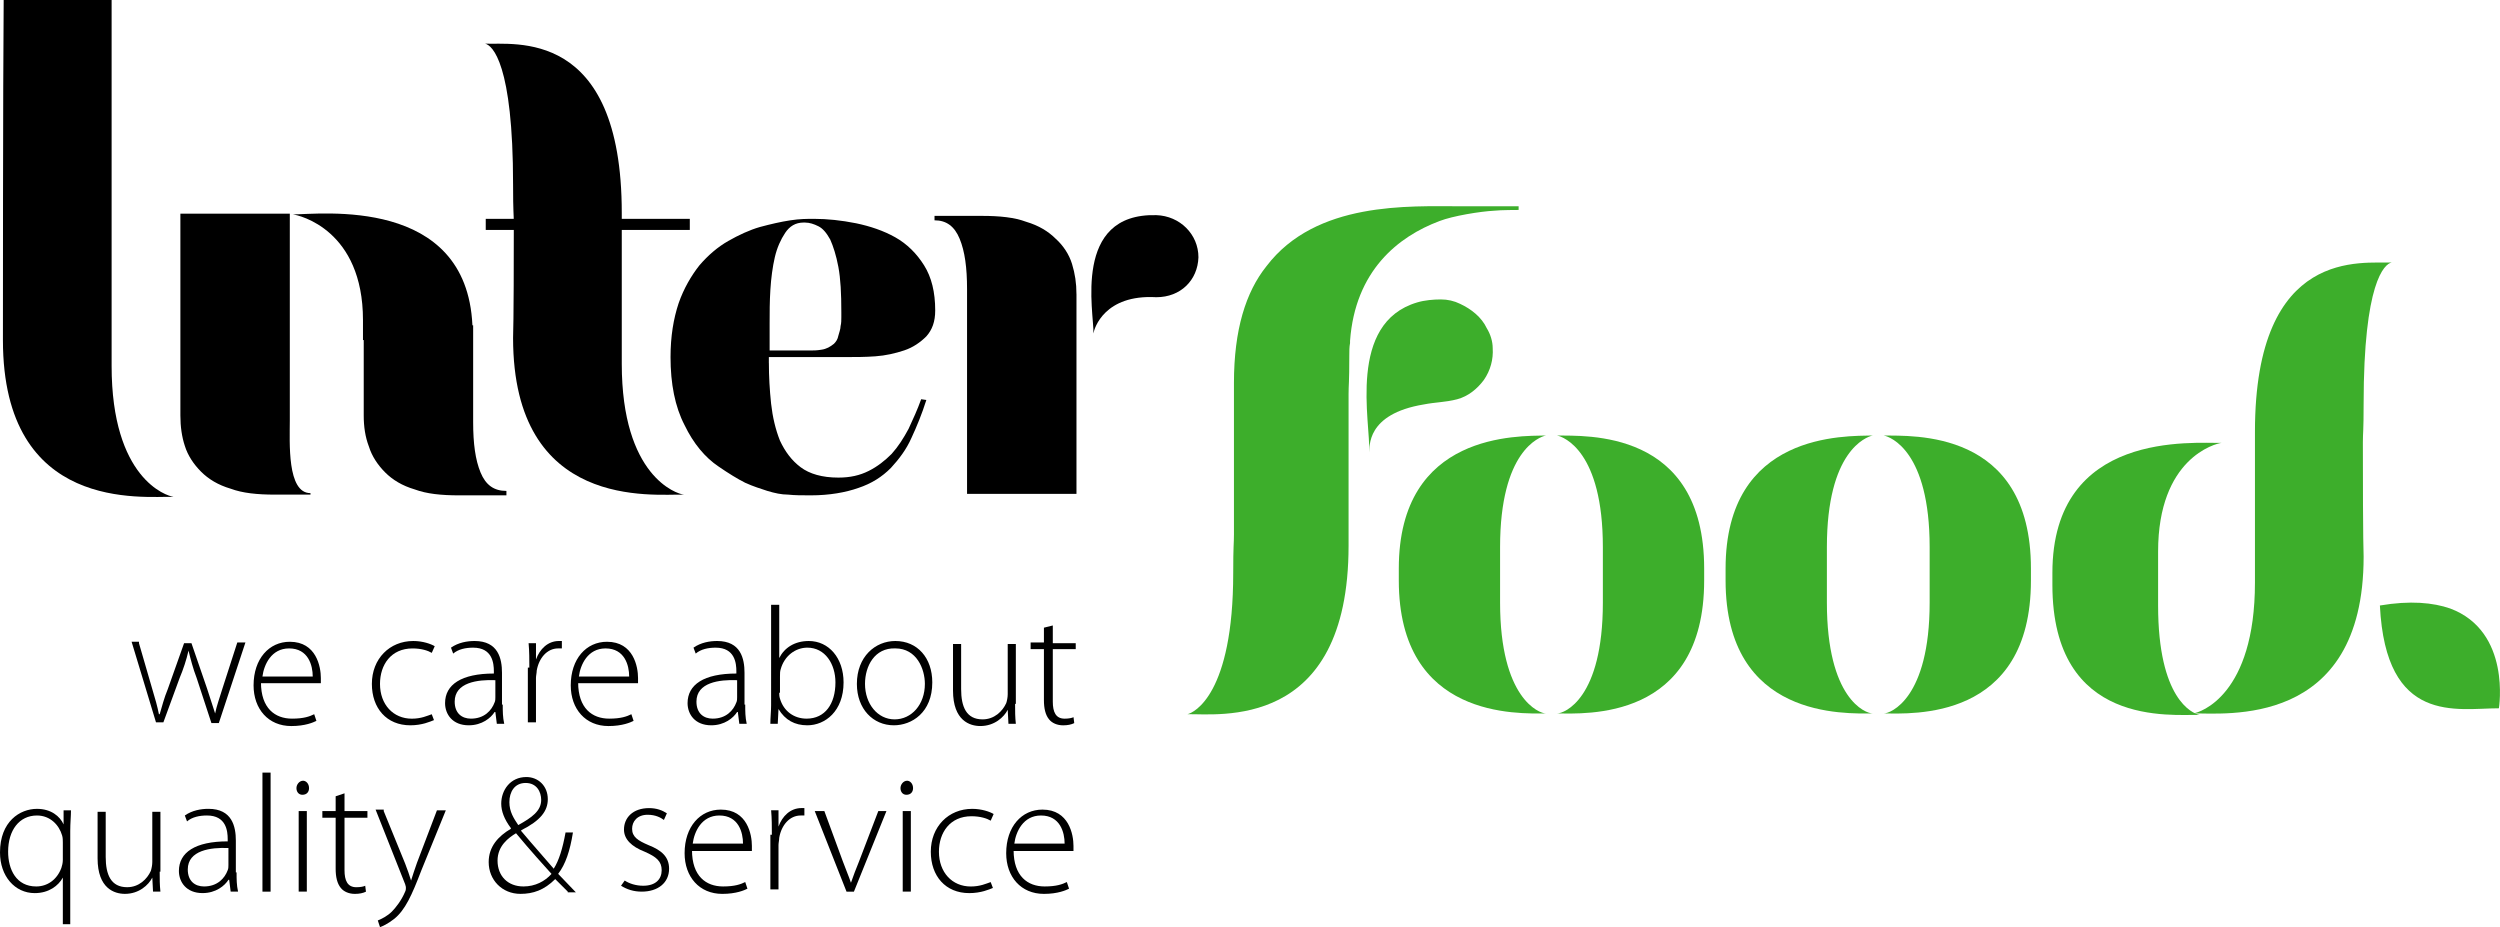 <?xml version="1.0" encoding="utf-8"?>
<!-- Generator: Adobe Illustrator 14.0.0, SVG Export Plug-In . SVG Version: 6.00 Build 43363)  -->
<!DOCTYPE svg PUBLIC "-//W3C//DTD SVG 1.1//EN" "http://www.w3.org/Graphics/SVG/1.1/DTD/svg11.dtd">
<svg version="1.1" id="Layer_1" xmlns="http://www.w3.org/2000/svg" xmlns:xlink="http://www.w3.org/1999/xlink" x="0px" y="0px"
	 width="129.863px" height="48.16px" viewBox="0.039 40.92 129.863 48.16" enable-background="new 0.039 40.92 129.863 48.16"
	 xml:space="preserve">
<g>
	<g>
		<path d="M39.979,59.777c0,0.691,0.038,1.383,0.115,2.112c0.077,0.691,0.23,1.344,0.46,1.92c0.269,0.576,0.615,1.037,1.076,1.382
			c0.461,0.345,1.114,0.538,1.958,0.538c0.614,0,1.114-0.115,1.575-0.346c0.461-0.23,0.845-0.538,1.19-0.883
			c0.346-0.384,0.614-0.807,0.883-1.306c0.23-0.499,0.461-0.999,0.653-1.536l0.269,0.039c-0.23,0.729-0.5,1.382-0.768,1.958
			c-0.269,0.615-0.653,1.114-1.076,1.575c-0.46,0.461-0.999,0.807-1.689,1.037c-0.653,0.23-1.498,0.384-2.458,0.384
			c-0.461,0-0.845,0-1.19-0.038c-0.346,0-0.691-0.077-1.076-0.192c-0.346-0.115-0.729-0.23-1.152-0.423
			c-0.384-0.191-0.883-0.499-1.383-0.844c-0.691-0.461-1.306-1.191-1.767-2.151c-0.499-0.96-0.729-2.151-0.729-3.533
			c0-1.075,0.153-1.997,0.422-2.804c0.269-0.768,0.653-1.421,1.075-1.958c0.461-0.538,0.96-0.96,1.498-1.268
			c0.538-0.307,1.114-0.576,1.651-0.729c0.576-0.154,1.075-0.269,1.575-0.346c0.499-0.077,0.883-0.077,1.229-0.077
			c0.691,0,1.421,0.077,2.189,0.23c0.729,0.153,1.421,0.384,2.035,0.729c0.615,0.346,1.114,0.845,1.498,1.459
			c0.384,0.614,0.576,1.382,0.576,2.343c0,0.576-0.154,0.999-0.461,1.344c-0.308,0.307-0.691,0.576-1.152,0.729
			s-0.96,0.269-1.498,0.307c-0.538,0.039-1.037,0.039-1.498,0.039h-4.032V59.777z M41.784,52.48c-0.422,0-0.729,0.192-0.96,0.538
			s-0.422,0.768-0.538,1.268c-0.115,0.499-0.192,1.075-0.23,1.69c-0.039,0.614-0.039,1.19-0.039,1.728v1.421h2.189
			c0.077,0,0.269,0,0.499-0.039c0.269-0.038,0.461-0.153,0.653-0.307c0.115-0.115,0.192-0.23,0.23-0.422
			c0.039-0.154,0.115-0.346,0.115-0.499c0.039-0.154,0.039-0.308,0.039-0.461c0-0.115,0-0.23,0-0.269
			c0-0.96-0.039-1.728-0.154-2.343c-0.115-0.614-0.269-1.075-0.422-1.421c-0.192-0.346-0.384-0.576-0.615-0.691
			s-0.46-0.192-0.691-0.192H41.784z"/>
		<g>
			<g>
				<path d="M25.001,65.461c-0.269-0.653-0.384-1.498-0.384-2.612v-5.031h-0.038c-0.307-6.721-7.912-5.761-9.333-5.761
					c0.346,0.039,3.648,0.807,3.648,5.492v1.037h0.039v3.917c0,0.576,0.077,1.113,0.269,1.613c0.154,0.499,0.461,0.96,0.845,1.344
					c0.384,0.384,0.883,0.691,1.536,0.883c0.614,0.23,1.382,0.308,2.304,0.308h2.458v-0.23
					C25.693,66.421,25.271,66.113,25.001,65.461z"/>
			</g>
			<path d="M9.409,62.504c0,0.576,0.077,1.113,0.23,1.574c0.153,0.5,0.461,0.96,0.845,1.344c0.384,0.384,0.883,0.691,1.536,0.883
				c0.615,0.23,1.383,0.308,2.305,0.308h1.843v-0.077c-1.229,0-1.075-2.65-1.075-3.764v-1.92l0,0v-8.833H9.409v8.91V62.504
				L9.409,62.504L9.409,62.504z"/>
		</g>
		<g>
			<path d="M55.956,56.205c0-0.576-0.077-1.075-0.23-1.574c-0.153-0.5-0.46-0.96-0.845-1.306c-0.384-0.384-0.883-0.691-1.536-0.884
				c-0.615-0.23-1.383-0.307-2.304-0.307h-2.458v0.23c0.614,0,1.037,0.307,1.306,0.96c0.269,0.653,0.384,1.498,0.384,2.611v1.805
				l0,0v8.833h5.684v-8.833V56.205L55.956,56.205L55.956,56.205z"/>
			<path d="M62.292,54.285c-0.039,1.19-0.922,2.074-2.189,2.074l0,0c-2.688-0.154-3.226,1.613-3.265,1.882
				c0.039-1.075-1.114-6.26,3.265-6.145C61.333,52.134,62.292,53.095,62.292,54.285z"/>
		</g>
		<path d="M5.837,40.92c0,2.112,0,16.36,0,16.398c0,0,0,1.805,0,2.612c0,5.837,2.842,6.759,3.226,6.798
			c-1.575-0.039-8.872,0.845-8.872-8.142c0-0.269,0-13.365,0.039-17.666H5.837z"/>
		<g>
			<path d="M32.337,51.981c0,1.767,0,5.146,0,5.223c0,0,0,1.805,0,2.612c0,5.837,2.842,6.759,3.226,6.798
				c-1.575-0.039-8.872,0.845-8.872-8.142c0-0.307,0.038-0.346,0.038-5.953c0-0.5-0.038-0.538-0.038-1.997
				c0-6.298-1.076-7.259-1.459-7.335C26.691,43.263,32.337,42.303,32.337,51.981z"/>
			<rect x="25.271" y="52.288" width="10.6" height="0.576"/>
		</g>
	</g>
	<g>
		<g>
			<path fill="#3DAE2B" d="M77.961,72.221c0-1.152,0-1.729,0-2.881c0-4.993,2.036-5.723,2.382-5.799
				c-1.421,0.039-7.643-0.192-7.643,6.913c0,0.27,0,0.346,0,0.615c0,7.22,6.222,6.912,7.643,6.912
				C79.997,77.98,77.961,77.213,77.961,72.221z"/>
			<path fill="#3DAE2B" d="M83.3,72.221c0-1.152,0-1.729,0-2.881c0-4.993-2.035-5.723-2.381-5.799
				c1.421,0.039,7.643-0.384,7.643,6.913c0,0.27,0,0.346,0,0.615c0,7.335-6.222,6.912-7.643,6.912
				C81.303,77.98,83.3,77.213,83.3,72.221z"/>
		</g>
		<g>
			<path fill="#3DAE2B" d="M94.937,72.221c0-1.152,0-1.729,0-2.881c0-4.993,2.036-5.723,2.381-5.799
				c-1.421,0.039-7.643-0.192-7.643,6.913c0,0.27,0,0.346,0,0.615c0,7.22,6.222,6.912,7.643,6.912
				C96.934,77.98,94.937,77.213,94.937,72.221z"/>
			<path fill="#3DAE2B" d="M100.275,72.221c0-1.152,0-1.729,0-2.881c0-4.993-2.036-5.723-2.382-5.799
				c1.421,0.039,7.643-0.384,7.643,6.913c0,0.27,0,0.346,0,0.615c0,7.335-6.222,6.912-7.643,6.912
				C98.239,77.98,100.275,77.213,100.275,72.221z"/>
		</g>
		<path fill="#3DAE2B" d="M112.142,72.373c0-1.113,0-1.689,0-2.803c0-4.839,2.958-5.607,3.304-5.646
			c-1.422,0.038-8.795-0.691-8.795,6.759c0,0.27,0,0.346,0,0.615c0,7.45,6.221,6.721,7.643,6.759
			C113.908,77.98,112.142,77.213,112.142,72.373z"/>
		<path fill="#3DAE2B" d="M117.173,63.349c0,1.767,0,5.146,0,5.224c0,0,0,1.843,0,2.611c0,5.837-2.842,6.759-3.226,6.797
			c1.574-0.038,8.871,0.846,8.871-8.142c0-0.308-0.039-0.346-0.039-5.953c0-0.499,0.039-0.538,0.039-1.997
			c0-6.298,1.075-7.258,1.459-7.335C122.818,54.631,117.173,53.67,117.173,63.349z"/>
		<path fill="#3DAE2B" d="M77.578,59.009c0.037,0.576-0.115,1.152-0.461,1.651c-0.346,0.461-0.807,0.845-1.383,0.999
			c-0.576,0.154-1.152,0.154-1.729,0.269c-3.033,0.499-2.804,2.228-2.842,2.496c0.076-1.575-1.152-6.721,2.496-7.796
			c0.385-0.115,0.846-0.154,1.229-0.154c0.346,0,0.691,0.077,0.999,0.23c0.576,0.269,1.114,0.691,1.383,1.267
			C77.463,58.279,77.578,58.663,77.578,59.009z"/>
		<path fill="#3DAE2B" d="M123.663,72.373c1.575-0.268,2.765-0.152,3.648,0.154c3.188,1.19,2.534,5.185,2.534,5.185
			C127.657,77.712,123.971,78.596,123.663,72.373z"/>
		<g>
			<path fill="#3DAE2B" d="M78.768,51.635c0.039,0,0.115,0,0.154,0C78.883,51.635,78.845,51.635,78.768,51.635z"/>
			<path fill="#3DAE2B" d="M78.922,51.635h-0.192c0,0,0,0,0.038,0c-0.883,0-1.728,0-2.611,0h-0.23c-2.688,0-7.527-0.269-10.1,3.111
				c-1.076,1.344-1.69,3.303-1.69,6.068c0,1.767,0,1.075,0,7.874c0,0.498-0.038,0.537-0.038,1.996c0,6.299-2.036,7.259-2.381,7.336
				c1.536-0.039,8.373,0.922,8.373-8.757c0-1.767,0-1.075,0-7.873c0-0.5,0.038-0.538,0.038-1.997c0-0.23,0-0.461,0.039-0.653
				c0-0.039,0-0.077,0-0.115c0.268-3.648,2.496-5.415,4.646-6.222c0.691-0.269,2.112-0.5,2.842-0.538
				c0.307-0.039,1.268-0.039,1.268-0.039V51.635L78.922,51.635z"/>
		</g>
	</g>
	<g>
		<path d="M7.258,74.332l0.691,2.381c0.154,0.5,0.269,0.922,0.346,1.307h0.039c0.115-0.385,0.23-0.846,0.422-1.307l0.845-2.381
			h0.384l0.806,2.343c0.154,0.499,0.308,0.922,0.423,1.306l0,0c0.077-0.384,0.23-0.807,0.384-1.306l0.768-2.381h0.422l-1.382,4.187
			h-0.384l-0.768-2.344c-0.192-0.498-0.307-0.959-0.422-1.42l0,0c-0.115,0.499-0.269,0.96-0.461,1.42l-0.845,2.305H8.142
			l-1.267-4.186h0.384V74.332z"/>
		<path d="M13.595,76.367c0,1.345,0.73,1.883,1.613,1.883c0.614,0,0.921-0.115,1.152-0.23l0.115,0.346
			c-0.154,0.076-0.576,0.269-1.306,0.269c-1.19,0-1.958-0.884-1.958-2.112c0-1.383,0.806-2.266,1.882-2.266
			c1.382,0,1.613,1.306,1.613,1.881c0,0.115,0,0.193,0,0.27h-3.111V76.367z M16.284,76.061c0-0.576-0.23-1.459-1.229-1.459
			c-0.922,0-1.306,0.845-1.383,1.459H16.284z"/>
		<path d="M22.582,78.326c-0.192,0.077-0.615,0.27-1.229,0.27c-1.229,0-1.997-0.884-1.997-2.151c0-1.306,0.922-2.228,2.151-2.228
			c0.499,0,0.921,0.154,1.114,0.27l-0.154,0.346c-0.192-0.115-0.538-0.23-0.999-0.23c-1.114,0-1.69,0.845-1.69,1.843
			c0,1.075,0.691,1.806,1.651,1.806c0.5,0,0.807-0.154,1.037-0.23L22.582,78.326z"/>
		<path d="M26.154,77.52c0,0.346,0,0.653,0.077,0.999h-0.384l-0.077-0.614h-0.039c-0.192,0.307-0.653,0.691-1.344,0.691
			c-0.845,0-1.229-0.576-1.229-1.152c0-0.961,0.845-1.537,2.535-1.537v-0.115c0-0.422-0.077-1.229-1.076-1.229
			c-0.384,0-0.768,0.077-1.037,0.308l-0.115-0.308c0.384-0.269,0.845-0.346,1.229-0.346c1.229,0,1.421,0.922,1.421,1.652v1.65
			H26.154z M25.77,76.252c-0.922-0.037-2.112,0.115-2.112,1.114c0,0.614,0.384,0.884,0.845,0.884c0.691,0,1.075-0.423,1.229-0.846
			c0.039-0.076,0.039-0.191,0.039-0.269V76.252z"/>
		<path d="M27.536,75.6c0-0.422,0-0.845-0.039-1.268h0.384v0.846l0,0c0.192-0.538,0.614-0.961,1.19-0.961c0.039,0,0.115,0,0.154,0
			v0.385c-0.077,0-0.115,0-0.192,0c-0.576,0-0.999,0.499-1.114,1.152c0,0.115-0.039,0.268-0.039,0.383v2.305h-0.422V75.6H27.536z"/>
		<path d="M30.071,76.367c0,1.345,0.73,1.883,1.613,1.883c0.614,0,0.921-0.115,1.152-0.23l0.115,0.346
			c-0.153,0.076-0.576,0.269-1.306,0.269c-1.19,0-1.958-0.884-1.958-2.112c0-1.383,0.806-2.266,1.882-2.266
			c1.382,0,1.613,1.306,1.613,1.881c0,0.115,0,0.193,0,0.27h-3.111V76.367z M32.721,76.061c0-0.576-0.23-1.459-1.229-1.459
			c-0.921,0-1.306,0.845-1.382,1.459H32.721z"/>
		<path d="M38.75,77.52c0,0.346,0,0.653,0.077,0.999h-0.384l-0.077-0.614h-0.038c-0.192,0.307-0.653,0.691-1.344,0.691
			c-0.845,0-1.229-0.576-1.229-1.152c0-0.961,0.845-1.537,2.535-1.537v-0.115c0-0.422-0.077-1.229-1.075-1.229
			c-0.384,0-0.768,0.077-1.037,0.308l-0.115-0.308c0.384-0.269,0.845-0.346,1.229-0.346c1.229,0,1.421,0.922,1.421,1.652v1.65H38.75
			z M38.328,76.252c-0.922-0.037-2.112,0.115-2.112,1.114c0,0.614,0.384,0.884,0.845,0.884c0.691,0,1.075-0.423,1.229-0.846
			c0.039-0.076,0.039-0.191,0.039-0.269V76.252z"/>
		<path d="M40.095,72.336h0.422v2.765l0,0c0.269-0.538,0.806-0.884,1.536-0.884c1.037,0,1.805,0.884,1.805,2.15
			c0,1.498-0.96,2.229-1.882,2.229c-0.653,0-1.152-0.27-1.498-0.846l0,0l-0.039,0.769h-0.384c0-0.308,0.039-0.653,0.039-0.96V72.336
			z M40.517,76.905c0,0.077,0,0.192,0.038,0.308c0.192,0.652,0.73,1.037,1.383,1.037c0.96,0,1.498-0.769,1.498-1.883
			c0-0.959-0.538-1.805-1.459-1.805c-0.615,0-1.191,0.423-1.383,1.114c-0.039,0.114-0.039,0.229-0.039,0.384v0.845H40.517z"/>
		<path d="M48.467,76.367c0,1.575-1.075,2.229-1.997,2.229c-1.075,0-1.92-0.846-1.92-2.15c0-1.422,0.96-2.229,1.997-2.229
			C47.699,74.217,48.467,75.101,48.467,76.367z M44.972,76.444c0,1.037,0.653,1.844,1.536,1.844s1.574-0.769,1.574-1.844
			c0-0.768-0.422-1.843-1.536-1.843C45.471,74.563,44.972,75.523,44.972,76.444z"/>
		<path d="M52.768,77.481c0,0.384,0,0.691,0.039,1.037h-0.384l-0.038-0.729l0,0c-0.192,0.384-0.691,0.845-1.421,0.845
			c-0.538,0-1.421-0.269-1.421-1.844v-2.419h0.422v2.342c0,0.922,0.269,1.575,1.114,1.575c0.615,0,1.037-0.423,1.229-0.845
			c0.039-0.115,0.077-0.308,0.077-0.461v-2.611h0.422v3.11H52.768z"/>
		<path d="M54.727,73.41v0.922h1.191v0.308h-1.191v2.727c0,0.538,0.154,0.884,0.615,0.884c0.23,0,0.384-0.039,0.461-0.077
			l0.038,0.308c-0.153,0.076-0.346,0.115-0.576,0.115c-0.308,0-0.576-0.115-0.73-0.308c-0.192-0.23-0.269-0.576-0.269-0.999V74.64
			h-0.691v-0.346h0.691v-0.769L54.727,73.41z"/>
		<path d="M3.303,86.507L3.303,86.507c-0.23,0.423-0.729,0.806-1.459,0.806c-1.037,0-1.805-0.883-1.805-2.111
			c0-1.613,1.037-2.266,1.92-2.266c0.73,0,1.191,0.383,1.383,0.807l0,0v-0.73h0.384c0,0.307-0.038,0.652-0.038,1.075v4.839H3.303
			V86.507z M3.303,84.701c0-0.115,0-0.269-0.038-0.384c-0.154-0.538-0.615-1.036-1.306-1.036c-0.921,0-1.498,0.768-1.498,1.881
			c0,0.922,0.422,1.805,1.459,1.805c0.576,0,1.075-0.345,1.306-0.959c0.039-0.115,0.077-0.27,0.077-0.423V84.701z"/>
		<path d="M8.334,86.199c0,0.385,0,0.691,0.038,1.037H7.988L7.95,86.507l0,0c-0.192,0.384-0.691,0.845-1.421,0.845
			c-0.538,0-1.421-0.27-1.421-1.844v-2.419H5.53v2.343c0,0.922,0.269,1.574,1.114,1.574c0.614,0,1.037-0.422,1.229-0.845
			C7.911,86.046,7.95,85.854,7.95,85.7v-2.611h0.422v3.11H8.334z"/>
		<path d="M12.328,86.238c0,0.346,0,0.652,0.077,0.998h-0.384l-0.077-0.614h-0.039c-0.192,0.308-0.653,0.69-1.344,0.69
			c-0.845,0-1.229-0.575-1.229-1.151c0-0.96,0.845-1.536,2.535-1.536V84.51c0-0.423-0.077-1.229-1.076-1.229
			c-0.384,0-0.768,0.076-1.037,0.307L9.64,83.281c0.384-0.27,0.845-0.346,1.229-0.346c1.229,0,1.421,0.922,1.421,1.65v1.652H12.328z
			 M11.905,84.971c-0.921-0.039-2.112,0.115-2.112,1.113c0,0.615,0.384,0.883,0.845,0.883c0.691,0,1.075-0.422,1.229-0.844
			c0.038-0.077,0.038-0.192,0.038-0.27V84.971z"/>
		<path d="M13.672,81.053h0.423v6.184h-0.423V81.053z"/>
		<path d="M16.092,81.859c0,0.192-0.115,0.346-0.346,0.346c-0.192,0-0.308-0.153-0.308-0.346c0-0.191,0.154-0.384,0.346-0.384
			C15.938,81.476,16.092,81.629,16.092,81.859z M15.554,87.236v-4.186h0.423v4.186H15.554z"/>
		<path d="M17.935,82.129v0.922h1.19v0.346h-1.19v2.727c0,0.537,0.154,0.883,0.614,0.883c0.23,0,0.384-0.039,0.461-0.076
			l0.039,0.307c-0.154,0.076-0.346,0.115-0.576,0.115c-0.307,0-0.576-0.115-0.729-0.307c-0.192-0.23-0.269-0.576-0.269-0.999v-2.649
			h-0.691v-0.346h0.691v-0.769L17.935,82.129z"/>
		<path d="M19.971,83.051l1.113,2.727c0.115,0.307,0.23,0.614,0.308,0.883l0,0c0.077-0.269,0.192-0.576,0.307-0.922l1.037-2.727
			h0.461l-1.267,3.111c-0.5,1.305-0.845,2.073-1.421,2.534c-0.346,0.269-0.615,0.384-0.73,0.423l-0.115-0.346
			c0.192-0.077,0.5-0.23,0.73-0.461c0.192-0.192,0.499-0.576,0.691-1.037c0.039-0.076,0.039-0.154,0.039-0.191
			c0-0.039,0-0.078-0.039-0.193l-1.536-3.878h0.423V83.051z"/>
		<path d="M29.533,87.236c-0.192-0.191-0.384-0.385-0.653-0.652c-0.576,0.576-1.152,0.768-1.805,0.768
			c-0.96,0-1.651-0.729-1.651-1.651c0-0.807,0.5-1.345,1.152-1.729v-0.038c-0.346-0.461-0.5-0.883-0.5-1.268
			c0-0.691,0.461-1.383,1.306-1.383c0.614,0,1.113,0.461,1.113,1.152c0,0.615-0.384,1.113-1.382,1.613v0.038
			c0.576,0.691,1.267,1.46,1.69,1.959c0.269-0.423,0.461-1.037,0.614-1.882h0.384c-0.154,0.96-0.384,1.651-0.768,2.15
			c0.307,0.308,0.576,0.615,0.921,0.961h-0.422V87.236z M27.229,86.967c0.614,0,1.114-0.268,1.459-0.652
			c-0.346-0.384-1.114-1.229-1.844-2.112c-0.384,0.23-0.96,0.653-0.96,1.421C25.885,86.43,26.422,86.967,27.229,86.967
			L27.229,86.967z M27.344,81.591c-0.576,0-0.845,0.461-0.845,0.999c0,0.499,0.23,0.844,0.461,1.189
			c0.691-0.383,1.191-0.729,1.191-1.305C28.151,82.052,27.92,81.591,27.344,81.591L27.344,81.591z"/>
		<path d="M32.49,86.66c0.23,0.154,0.576,0.27,0.96,0.27c0.653,0,0.96-0.346,0.96-0.807s-0.269-0.691-0.883-0.961
			c-0.691-0.269-1.075-0.652-1.075-1.152c0-0.613,0.461-1.113,1.306-1.113c0.384,0,0.691,0.115,0.922,0.27l-0.154,0.346
			c-0.154-0.115-0.422-0.27-0.845-0.27c-0.538,0-0.807,0.346-0.807,0.729c0,0.423,0.307,0.614,0.845,0.845
			c0.691,0.27,1.076,0.615,1.076,1.229c0,0.729-0.576,1.19-1.421,1.19c-0.422,0-0.768-0.115-1.075-0.307L32.49,86.66z"/>
		<path d="M35.985,85.086c0,1.344,0.729,1.881,1.613,1.881c0.615,0,0.922-0.115,1.152-0.229l0.115,0.345
			c-0.154,0.078-0.576,0.27-1.306,0.27c-1.19,0-1.958-0.883-1.958-2.112c0-1.382,0.807-2.266,1.882-2.266
			c1.383,0,1.613,1.306,1.613,1.882c0,0.115,0,0.191,0,0.269h-3.111V85.086z M38.635,84.74c0-0.576-0.23-1.459-1.229-1.459
			c-0.922,0-1.306,0.844-1.383,1.459H38.635z"/>
		<path d="M40.133,84.279c0-0.422,0-0.846-0.038-1.268h0.384v0.846l0,0c0.192-0.539,0.615-0.961,1.19-0.961c0.039,0,0.115,0,0.154,0
			v0.385c-0.077,0-0.115,0-0.192,0c-0.576,0-0.999,0.498-1.114,1.151c0,0.115-0.039,0.269-0.039,0.384v2.305h-0.422v-2.842H40.133z"
			/>
		<path d="M42.86,83.051l0.96,2.611c0.154,0.422,0.307,0.768,0.422,1.113l0,0c0.115-0.346,0.269-0.729,0.422-1.113l0.999-2.611
			h0.422l-1.689,4.186h-0.384l-1.651-4.186H42.86z"/>
		<path d="M47.468,81.859c0,0.192-0.115,0.346-0.346,0.346c-0.192,0-0.307-0.153-0.307-0.346c0-0.191,0.153-0.384,0.346-0.384
			C47.314,81.476,47.468,81.629,47.468,81.859z M46.931,87.236v-4.186h0.422v4.186H46.931z"/>
		<path d="M51.616,87.045c-0.192,0.076-0.614,0.268-1.229,0.268c-1.229,0-1.997-0.883-1.997-2.15c0-1.305,0.921-2.227,2.15-2.227
			c0.5,0,0.922,0.153,1.114,0.268l-0.153,0.346c-0.192-0.115-0.538-0.23-0.999-0.23c-1.114,0-1.69,0.846-1.69,1.844
			c0,1.076,0.691,1.805,1.651,1.805c0.499,0,0.807-0.152,1.037-0.229L51.616,87.045z"/>
		<path d="M52.691,85.086c0,1.344,0.729,1.881,1.613,1.881c0.615,0,0.922-0.115,1.152-0.229l0.115,0.345
			c-0.154,0.078-0.576,0.27-1.306,0.27c-1.191,0-1.959-0.883-1.959-2.112c0-1.382,0.807-2.266,1.882-2.266
			c1.383,0,1.613,1.306,1.613,1.882c0,0.115,0,0.191,0,0.269h-3.111V85.086z M55.341,84.74c0-0.576-0.23-1.459-1.229-1.459
			c-0.922,0-1.306,0.844-1.383,1.459H55.341z"/>
	</g>
</g>
</svg>
